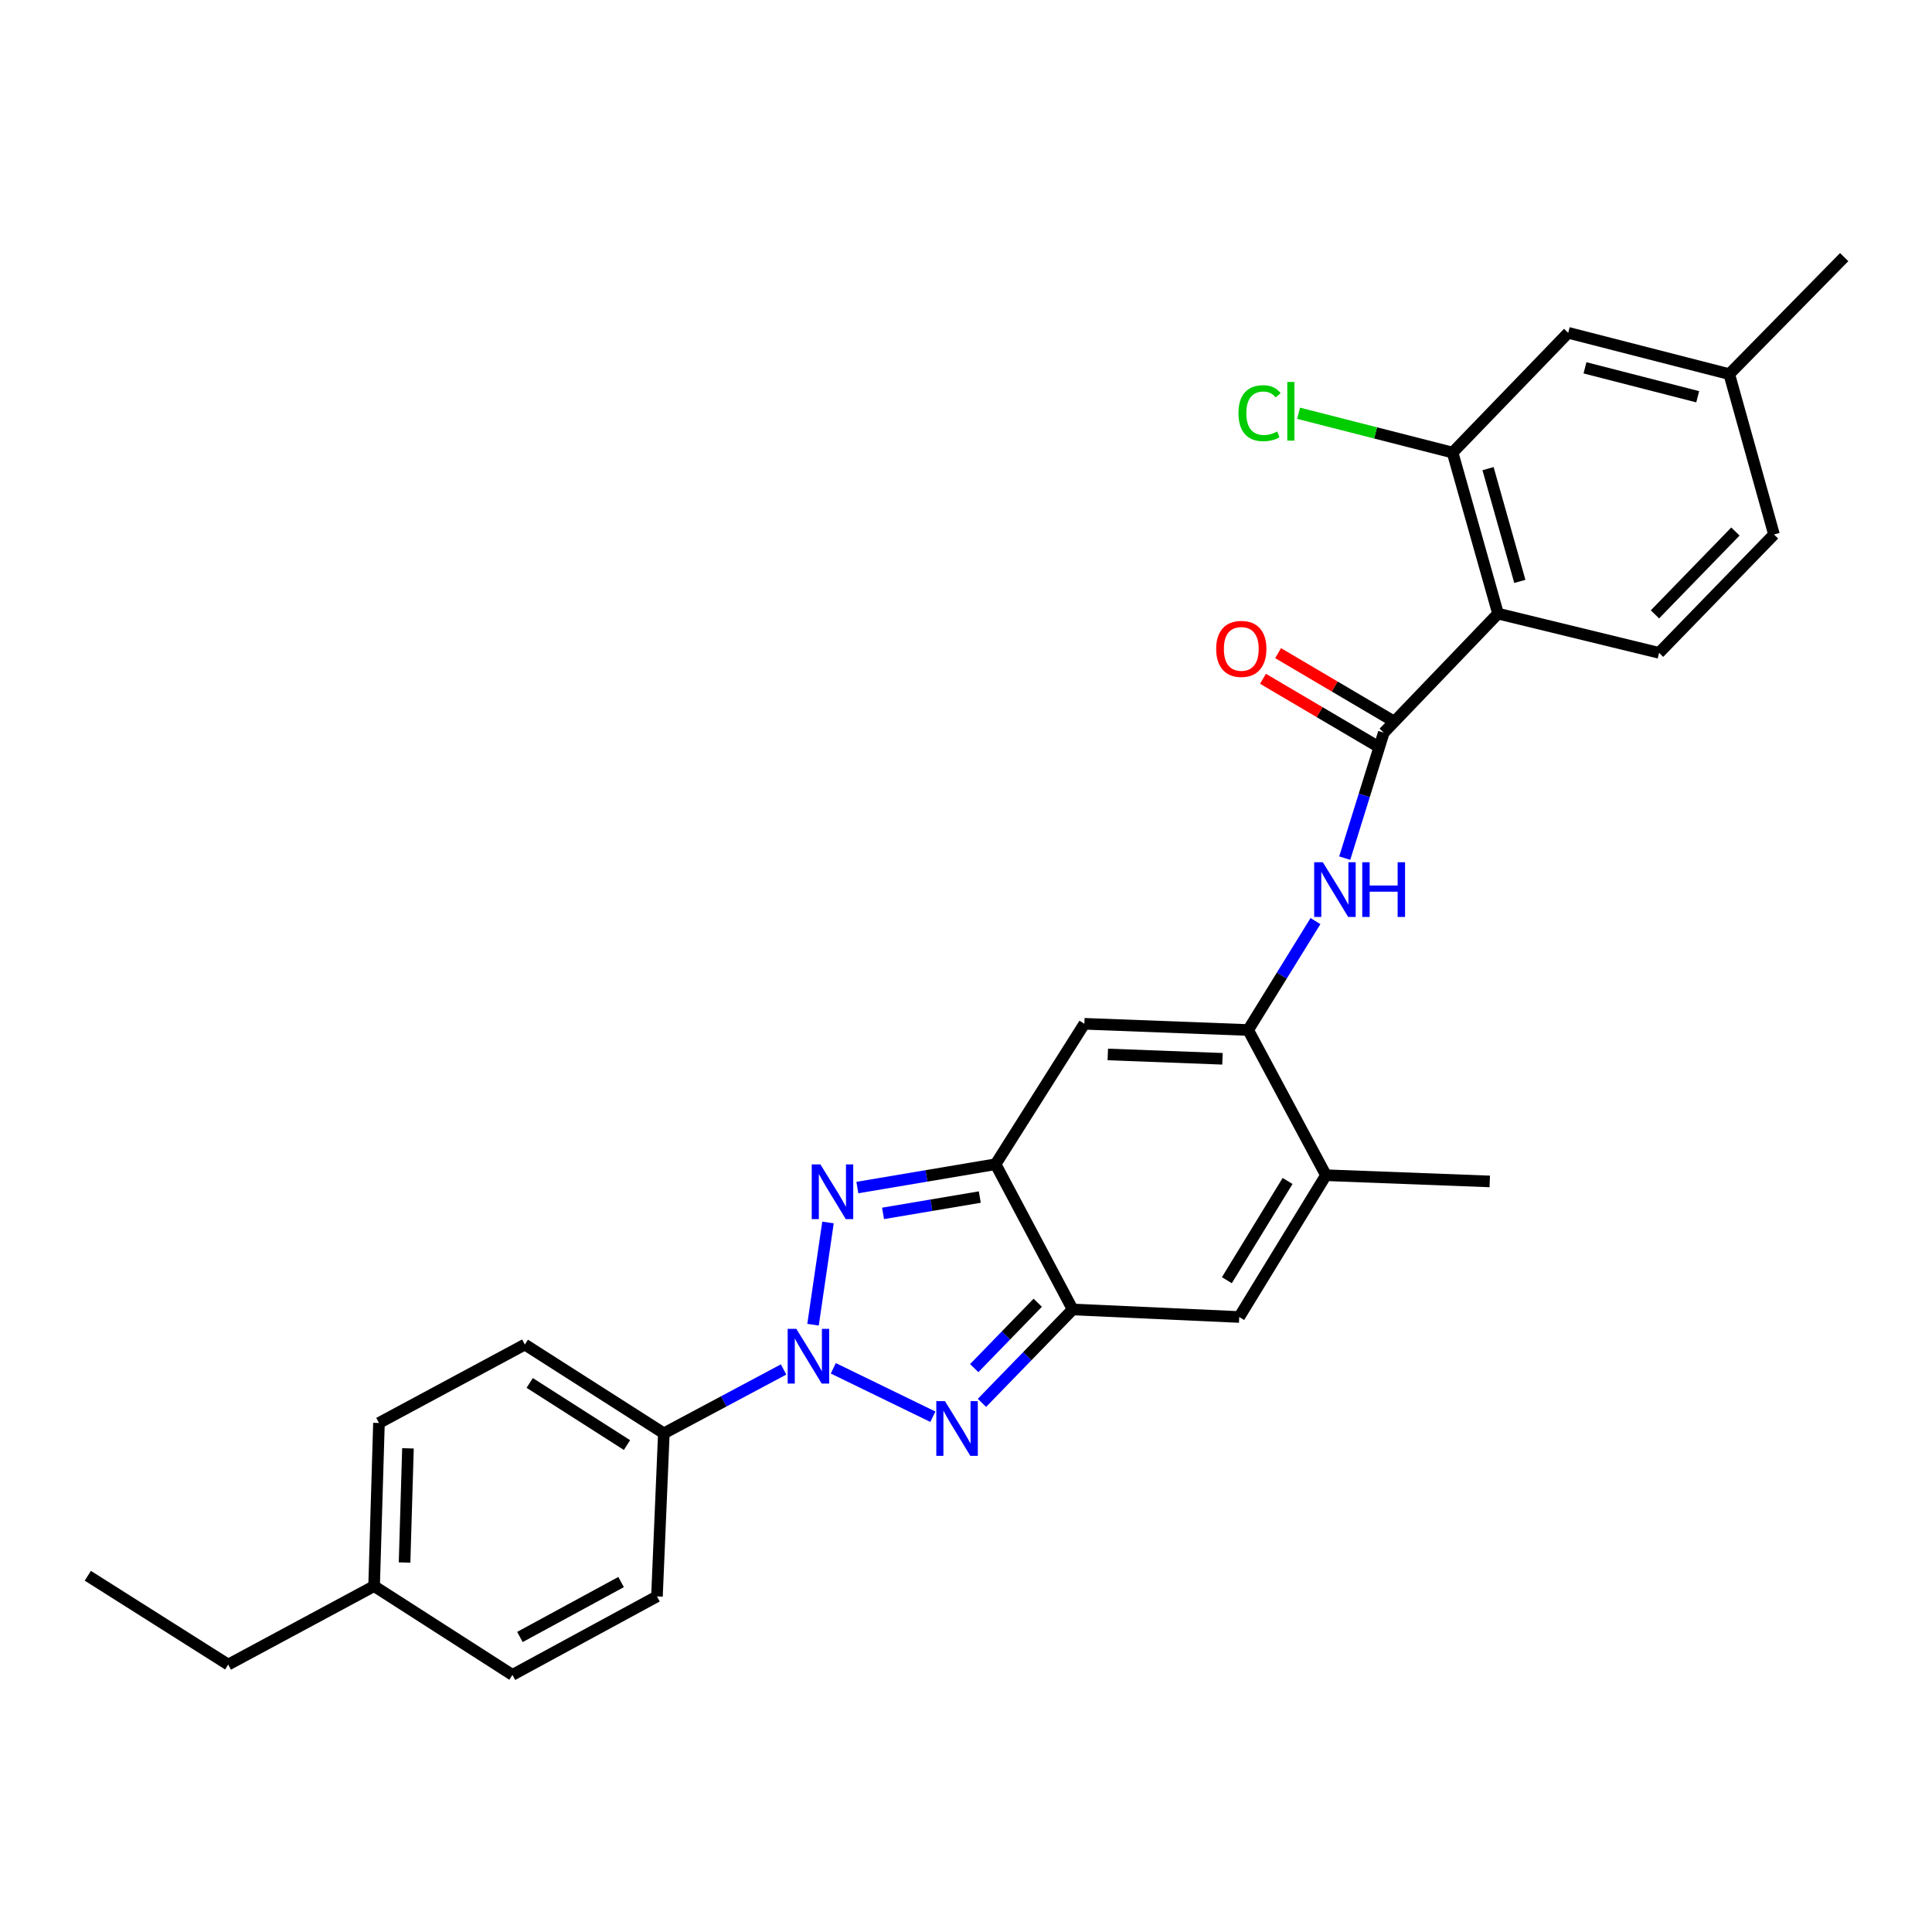 <?xml version='1.0' encoding='iso-8859-1'?>
<svg version='1.1' baseProfile='full'
              xmlns='http://www.w3.org/2000/svg'
                      xmlns:rdkit='http://www.rdkit.org/xml'
                      xmlns:xlink='http://www.w3.org/1999/xlink'
                  xml:space='preserve'
width='1000px' height='1000px' viewBox='0 0 1000 1000'>
<!-- END OF HEADER -->
<rect style='opacity:1.0;fill:#FFFFFF;stroke:none' width='1000' height='1000' x='0' y='0'> </rect>
<path class='bond-0' d='M 420.825,685.664 L 428.567,632.745' style='fill:none;fill-rule:evenodd;stroke:#0000FF;stroke-width:6px;stroke-linecap:butt;stroke-linejoin:miter;stroke-opacity:1' />
<path class='bond-1' d='M 431.317,708.238 L 482.852,733.3' style='fill:none;fill-rule:evenodd;stroke:#0000FF;stroke-width:6px;stroke-linecap:butt;stroke-linejoin:miter;stroke-opacity:1' />
<path class='bond-12' d='M 405.578,708.832 L 374.594,725.355' style='fill:none;fill-rule:evenodd;stroke:#0000FF;stroke-width:6px;stroke-linecap:butt;stroke-linejoin:miter;stroke-opacity:1' />
<path class='bond-12' d='M 374.594,725.355 L 343.609,741.879' style='fill:none;fill-rule:evenodd;stroke:#000000;stroke-width:6px;stroke-linecap:butt;stroke-linejoin:miter;stroke-opacity:1' />
<path class='bond-2' d='M 443.773,614.673 L 479.542,608.639' style='fill:none;fill-rule:evenodd;stroke:#0000FF;stroke-width:6px;stroke-linecap:butt;stroke-linejoin:miter;stroke-opacity:1' />
<path class='bond-2' d='M 479.542,608.639 L 515.311,602.604' style='fill:none;fill-rule:evenodd;stroke:#000000;stroke-width:6px;stroke-linecap:butt;stroke-linejoin:miter;stroke-opacity:1' />
<path class='bond-2' d='M 457.066,628.045 L 482.104,623.821' style='fill:none;fill-rule:evenodd;stroke:#0000FF;stroke-width:6px;stroke-linecap:butt;stroke-linejoin:miter;stroke-opacity:1' />
<path class='bond-2' d='M 482.104,623.821 L 507.142,619.597' style='fill:none;fill-rule:evenodd;stroke:#000000;stroke-width:6px;stroke-linecap:butt;stroke-linejoin:miter;stroke-opacity:1' />
<path class='bond-3' d='M 508.26,726.121 L 531.738,701.948' style='fill:none;fill-rule:evenodd;stroke:#0000FF;stroke-width:6px;stroke-linecap:butt;stroke-linejoin:miter;stroke-opacity:1' />
<path class='bond-3' d='M 531.738,701.948 L 555.215,677.776' style='fill:none;fill-rule:evenodd;stroke:#000000;stroke-width:6px;stroke-linecap:butt;stroke-linejoin:miter;stroke-opacity:1' />
<path class='bond-3' d='M 504.258,708.141 L 520.693,691.221' style='fill:none;fill-rule:evenodd;stroke:#0000FF;stroke-width:6px;stroke-linecap:butt;stroke-linejoin:miter;stroke-opacity:1' />
<path class='bond-3' d='M 520.693,691.221 L 537.127,674.3' style='fill:none;fill-rule:evenodd;stroke:#000000;stroke-width:6px;stroke-linecap:butt;stroke-linejoin:miter;stroke-opacity:1' />
<path class='bond-5' d='M 515.311,602.604 L 561.263,529.913' style='fill:none;fill-rule:evenodd;stroke:#000000;stroke-width:6px;stroke-linecap:butt;stroke-linejoin:miter;stroke-opacity:1' />
<path class='bond-28' d='M 515.311,602.604 L 555.215,677.776' style='fill:none;fill-rule:evenodd;stroke:#000000;stroke-width:6px;stroke-linecap:butt;stroke-linejoin:miter;stroke-opacity:1' />
<path class='bond-8' d='M 555.215,677.776 L 641.422,681.676' style='fill:none;fill-rule:evenodd;stroke:#000000;stroke-width:6px;stroke-linecap:butt;stroke-linejoin:miter;stroke-opacity:1' />
<path class='bond-4' d='M 646.049,533.129 L 561.263,529.913' style='fill:none;fill-rule:evenodd;stroke:#000000;stroke-width:6px;stroke-linecap:butt;stroke-linejoin:miter;stroke-opacity:1' />
<path class='bond-4' d='M 632.748,548.033 L 573.397,545.781' style='fill:none;fill-rule:evenodd;stroke:#000000;stroke-width:6px;stroke-linecap:butt;stroke-linejoin:miter;stroke-opacity:1' />
<path class='bond-9' d='M 646.049,533.129 L 663.468,504.94' style='fill:none;fill-rule:evenodd;stroke:#000000;stroke-width:6px;stroke-linecap:butt;stroke-linejoin:miter;stroke-opacity:1' />
<path class='bond-9' d='M 663.468,504.94 L 680.887,476.751' style='fill:none;fill-rule:evenodd;stroke:#0000FF;stroke-width:6px;stroke-linecap:butt;stroke-linejoin:miter;stroke-opacity:1' />
<path class='bond-30' d='M 646.049,533.129 L 686.312,608.292' style='fill:none;fill-rule:evenodd;stroke:#000000;stroke-width:6px;stroke-linecap:butt;stroke-linejoin:miter;stroke-opacity:1' />
<path class='bond-6' d='M 716.234,379.236 L 706.13,411.702' style='fill:none;fill-rule:evenodd;stroke:#000000;stroke-width:6px;stroke-linecap:butt;stroke-linejoin:miter;stroke-opacity:1' />
<path class='bond-6' d='M 706.13,411.702 L 696.026,444.169' style='fill:none;fill-rule:evenodd;stroke:#0000FF;stroke-width:6px;stroke-linecap:butt;stroke-linejoin:miter;stroke-opacity:1' />
<path class='bond-7' d='M 716.234,379.236 L 775.376,317.614' style='fill:none;fill-rule:evenodd;stroke:#000000;stroke-width:6px;stroke-linecap:butt;stroke-linejoin:miter;stroke-opacity:1' />
<path class='bond-14' d='M 720.142,372.603 L 690.841,355.337' style='fill:none;fill-rule:evenodd;stroke:#000000;stroke-width:6px;stroke-linecap:butt;stroke-linejoin:miter;stroke-opacity:1' />
<path class='bond-14' d='M 690.841,355.337 L 661.539,338.071' style='fill:none;fill-rule:evenodd;stroke:#FF0000;stroke-width:6px;stroke-linecap:butt;stroke-linejoin:miter;stroke-opacity:1' />
<path class='bond-14' d='M 712.326,385.869 L 683.024,368.602' style='fill:none;fill-rule:evenodd;stroke:#000000;stroke-width:6px;stroke-linecap:butt;stroke-linejoin:miter;stroke-opacity:1' />
<path class='bond-14' d='M 683.024,368.602 L 653.722,351.336' style='fill:none;fill-rule:evenodd;stroke:#FF0000;stroke-width:6px;stroke-linecap:butt;stroke-linejoin:miter;stroke-opacity:1' />
<path class='bond-11' d='M 775.376,317.614 L 751.861,234.248' style='fill:none;fill-rule:evenodd;stroke:#000000;stroke-width:6px;stroke-linecap:butt;stroke-linejoin:miter;stroke-opacity:1' />
<path class='bond-11' d='M 786.667,300.929 L 770.207,242.573' style='fill:none;fill-rule:evenodd;stroke:#000000;stroke-width:6px;stroke-linecap:butt;stroke-linejoin:miter;stroke-opacity:1' />
<path class='bond-13' d='M 775.376,317.614 L 858.725,337.912' style='fill:none;fill-rule:evenodd;stroke:#000000;stroke-width:6px;stroke-linecap:butt;stroke-linejoin:miter;stroke-opacity:1' />
<path class='bond-10' d='M 641.422,681.676 L 686.312,608.292' style='fill:none;fill-rule:evenodd;stroke:#000000;stroke-width:6px;stroke-linecap:butt;stroke-linejoin:miter;stroke-opacity:1' />
<path class='bond-10' d='M 635.021,662.634 L 666.444,611.265' style='fill:none;fill-rule:evenodd;stroke:#000000;stroke-width:6px;stroke-linecap:butt;stroke-linejoin:miter;stroke-opacity:1' />
<path class='bond-24' d='M 686.312,608.292 L 771.099,611.509' style='fill:none;fill-rule:evenodd;stroke:#000000;stroke-width:6px;stroke-linecap:butt;stroke-linejoin:miter;stroke-opacity:1' />
<path class='bond-15' d='M 751.861,234.248 L 811.704,172.266' style='fill:none;fill-rule:evenodd;stroke:#000000;stroke-width:6px;stroke-linecap:butt;stroke-linejoin:miter;stroke-opacity:1' />
<path class='bond-18' d='M 751.861,234.248 L 712.002,224.074' style='fill:none;fill-rule:evenodd;stroke:#000000;stroke-width:6px;stroke-linecap:butt;stroke-linejoin:miter;stroke-opacity:1' />
<path class='bond-18' d='M 712.002,224.074 L 672.144,213.901' style='fill:none;fill-rule:evenodd;stroke:#00CC00;stroke-width:6px;stroke-linecap:butt;stroke-linejoin:miter;stroke-opacity:1' />
<path class='bond-16' d='M 343.609,741.879 L 271.662,695.936' style='fill:none;fill-rule:evenodd;stroke:#000000;stroke-width:6px;stroke-linecap:butt;stroke-linejoin:miter;stroke-opacity:1' />
<path class='bond-16' d='M 324.53,747.964 L 274.168,715.804' style='fill:none;fill-rule:evenodd;stroke:#000000;stroke-width:6px;stroke-linecap:butt;stroke-linejoin:miter;stroke-opacity:1' />
<path class='bond-17' d='M 343.609,741.879 L 340.042,826.305' style='fill:none;fill-rule:evenodd;stroke:#000000;stroke-width:6px;stroke-linecap:butt;stroke-linejoin:miter;stroke-opacity:1' />
<path class='bond-19' d='M 858.725,337.912 L 918.217,276.649' style='fill:none;fill-rule:evenodd;stroke:#000000;stroke-width:6px;stroke-linecap:butt;stroke-linejoin:miter;stroke-opacity:1' />
<path class='bond-19' d='M 856.603,317.996 L 898.247,275.112' style='fill:none;fill-rule:evenodd;stroke:#000000;stroke-width:6px;stroke-linecap:butt;stroke-linejoin:miter;stroke-opacity:1' />
<path class='bond-31' d='M 811.704,172.266 L 895.062,193.651' style='fill:none;fill-rule:evenodd;stroke:#000000;stroke-width:6px;stroke-linecap:butt;stroke-linejoin:miter;stroke-opacity:1' />
<path class='bond-31' d='M 820.382,190.388 L 878.732,205.357' style='fill:none;fill-rule:evenodd;stroke:#000000;stroke-width:6px;stroke-linecap:butt;stroke-linejoin:miter;stroke-opacity:1' />
<path class='bond-21' d='M 271.662,695.936 L 196.149,736.532' style='fill:none;fill-rule:evenodd;stroke:#000000;stroke-width:6px;stroke-linecap:butt;stroke-linejoin:miter;stroke-opacity:1' />
<path class='bond-22' d='M 340.042,826.305 L 265.238,866.919' style='fill:none;fill-rule:evenodd;stroke:#000000;stroke-width:6px;stroke-linecap:butt;stroke-linejoin:miter;stroke-opacity:1' />
<path class='bond-22' d='M 321.475,818.866 L 269.112,847.296' style='fill:none;fill-rule:evenodd;stroke:#000000;stroke-width:6px;stroke-linecap:butt;stroke-linejoin:miter;stroke-opacity:1' />
<path class='bond-20' d='M 918.217,276.649 L 895.062,193.651' style='fill:none;fill-rule:evenodd;stroke:#000000;stroke-width:6px;stroke-linecap:butt;stroke-linejoin:miter;stroke-opacity:1' />
<path class='bond-26' d='M 895.062,193.651 L 954.545,133.081' style='fill:none;fill-rule:evenodd;stroke:#000000;stroke-width:6px;stroke-linecap:butt;stroke-linejoin:miter;stroke-opacity:1' />
<path class='bond-29' d='M 196.149,736.532 L 193.634,820.968' style='fill:none;fill-rule:evenodd;stroke:#000000;stroke-width:6px;stroke-linecap:butt;stroke-linejoin:miter;stroke-opacity:1' />
<path class='bond-29' d='M 211.161,749.656 L 209.401,808.761' style='fill:none;fill-rule:evenodd;stroke:#000000;stroke-width:6px;stroke-linecap:butt;stroke-linejoin:miter;stroke-opacity:1' />
<path class='bond-23' d='M 265.238,866.919 L 193.634,820.968' style='fill:none;fill-rule:evenodd;stroke:#000000;stroke-width:6px;stroke-linecap:butt;stroke-linejoin:miter;stroke-opacity:1' />
<path class='bond-25' d='M 193.634,820.968 L 118.12,861.582' style='fill:none;fill-rule:evenodd;stroke:#000000;stroke-width:6px;stroke-linecap:butt;stroke-linejoin:miter;stroke-opacity:1' />
<path class='bond-27' d='M 118.12,861.582 L 45.455,815.613' style='fill:none;fill-rule:evenodd;stroke:#000000;stroke-width:6px;stroke-linecap:butt;stroke-linejoin:miter;stroke-opacity:1' />
<path  class='atom-0' d='M 412.179 687.815
L 421.459 702.815
Q 422.379 704.295, 423.859 706.975
Q 425.339 709.655, 425.419 709.815
L 425.419 687.815
L 429.179 687.815
L 429.179 716.135
L 425.299 716.135
L 415.339 699.735
Q 414.179 697.815, 412.939 695.615
Q 411.739 693.415, 411.379 692.735
L 411.379 716.135
L 407.699 716.135
L 407.699 687.815
L 412.179 687.815
' fill='#0000FF'/>
<path  class='atom-1' d='M 424.633 602.686
L 433.913 617.686
Q 434.833 619.166, 436.313 621.846
Q 437.793 624.526, 437.873 624.686
L 437.873 602.686
L 441.633 602.686
L 441.633 631.006
L 437.753 631.006
L 427.793 614.606
Q 426.633 612.686, 425.393 610.486
Q 424.193 608.286, 423.833 607.606
L 423.833 631.006
L 420.153 631.006
L 420.153 602.686
L 424.633 602.686
' fill='#0000FF'/>
<path  class='atom-2' d='M 489.112 725.229
L 498.392 740.229
Q 499.312 741.709, 500.792 744.389
Q 502.272 747.069, 502.352 747.229
L 502.352 725.229
L 506.112 725.229
L 506.112 753.549
L 502.232 753.549
L 492.272 737.149
Q 491.112 735.229, 489.872 733.029
Q 488.672 730.829, 488.312 730.149
L 488.312 753.549
L 484.632 753.549
L 484.632 725.229
L 489.112 725.229
' fill='#0000FF'/>
<path  class='atom-10' d='M 684.697 446.295
L 693.977 461.295
Q 694.897 462.775, 696.377 465.455
Q 697.857 468.135, 697.937 468.295
L 697.937 446.295
L 701.697 446.295
L 701.697 474.615
L 697.817 474.615
L 687.857 458.215
Q 686.697 456.295, 685.457 454.095
Q 684.257 451.895, 683.897 451.215
L 683.897 474.615
L 680.217 474.615
L 680.217 446.295
L 684.697 446.295
' fill='#0000FF'/>
<path  class='atom-10' d='M 705.097 446.295
L 708.937 446.295
L 708.937 458.335
L 723.417 458.335
L 723.417 446.295
L 727.257 446.295
L 727.257 474.615
L 723.417 474.615
L 723.417 461.535
L 708.937 461.535
L 708.937 474.615
L 705.097 474.615
L 705.097 446.295
' fill='#0000FF'/>
<path  class='atom-15' d='M 629.491 335.862
Q 629.491 329.062, 632.851 325.262
Q 636.211 321.462, 642.491 321.462
Q 648.771 321.462, 652.131 325.262
Q 655.491 329.062, 655.491 335.862
Q 655.491 342.742, 652.091 346.662
Q 648.691 350.542, 642.491 350.542
Q 636.251 350.542, 632.851 346.662
Q 629.491 342.782, 629.491 335.862
M 642.491 347.342
Q 646.811 347.342, 649.131 344.462
Q 651.491 341.542, 651.491 335.862
Q 651.491 330.302, 649.131 327.502
Q 646.811 324.662, 642.491 324.662
Q 638.171 324.662, 635.811 327.462
Q 633.491 330.262, 633.491 335.862
Q 633.491 341.582, 635.811 344.462
Q 638.171 347.342, 642.491 347.342
' fill='#FF0000'/>
<path  class='atom-19' d='M 641.024 213.86
Q 641.024 206.82, 644.304 203.14
Q 647.624 199.42, 653.904 199.42
Q 659.744 199.42, 662.864 203.54
L 660.224 205.7
Q 657.944 202.7, 653.904 202.7
Q 649.624 202.7, 647.344 205.58
Q 645.104 208.42, 645.104 213.86
Q 645.104 219.46, 647.424 222.34
Q 649.784 225.22, 654.344 225.22
Q 657.464 225.22, 661.104 223.34
L 662.224 226.34
Q 660.744 227.3, 658.504 227.86
Q 656.264 228.42, 653.784 228.42
Q 647.624 228.42, 644.304 224.66
Q 641.024 220.9, 641.024 213.86
' fill='#00CC00'/>
<path  class='atom-19' d='M 666.304 197.7
L 669.984 197.7
L 669.984 228.06
L 666.304 228.06
L 666.304 197.7
' fill='#00CC00'/>
</svg>
